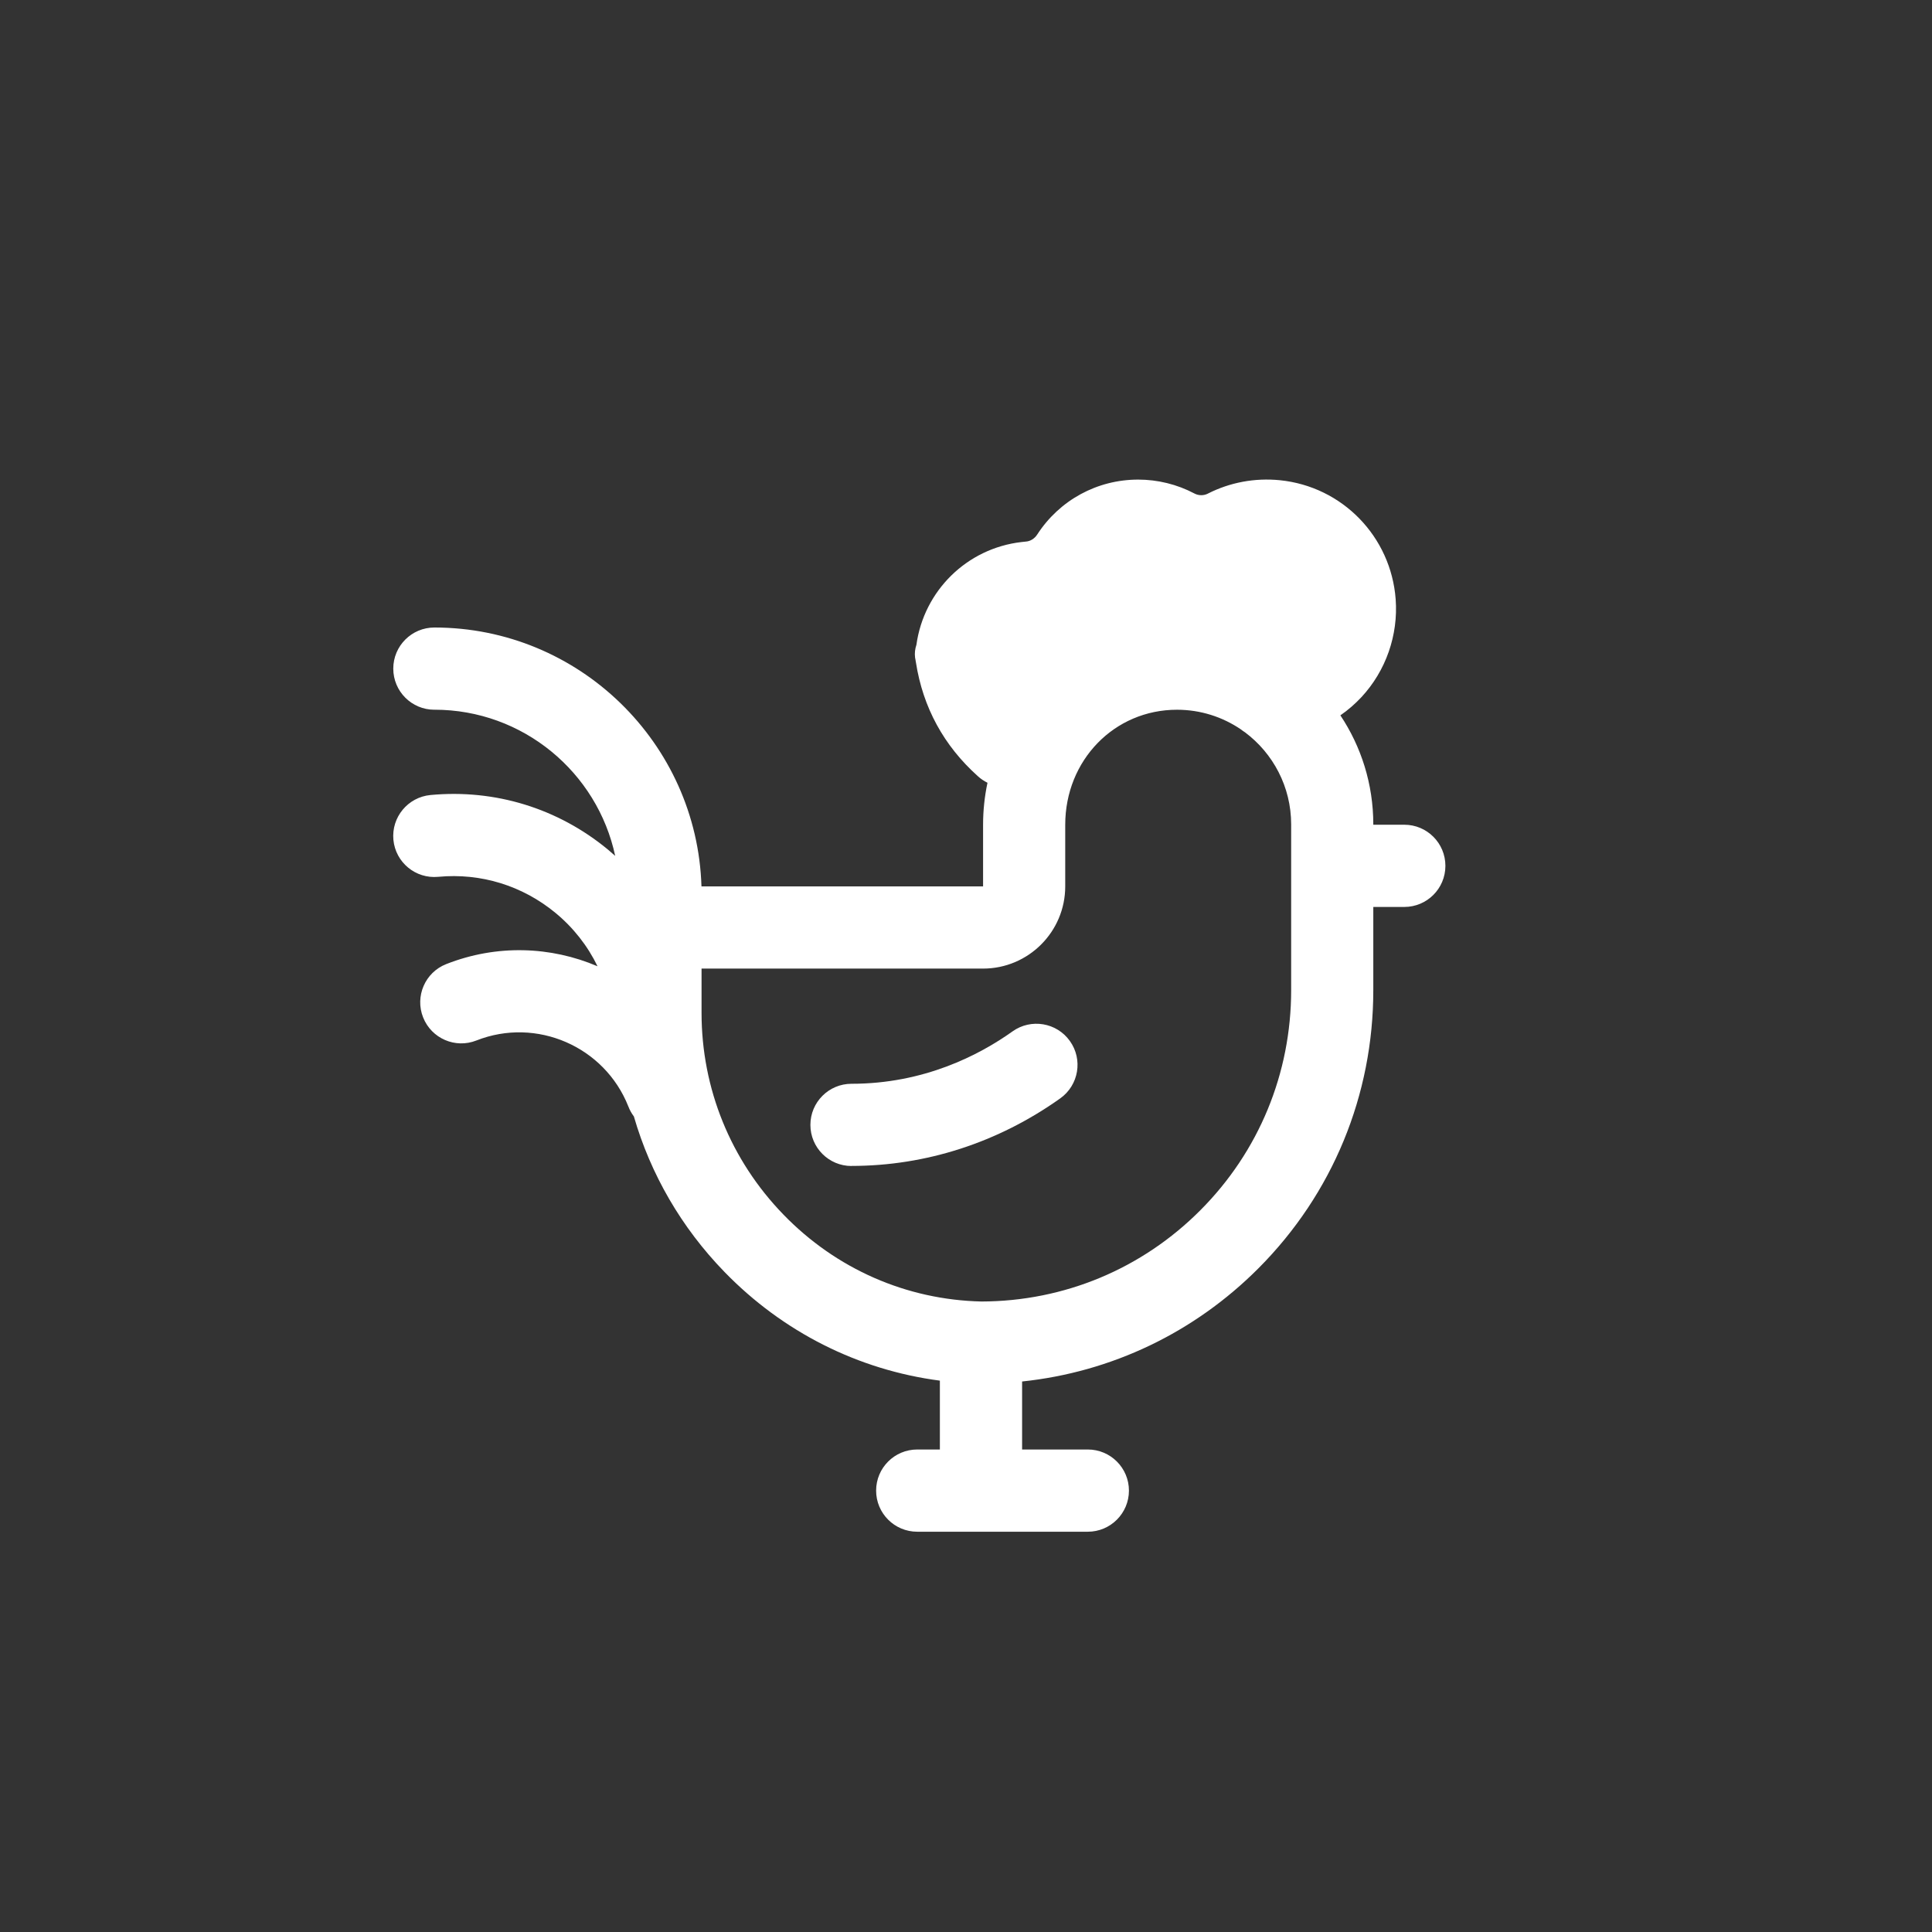<?xml version="1.0" encoding="UTF-8"?><svg id="Capa_2" xmlns="http://www.w3.org/2000/svg" viewBox="0 0 500 500"><rect x="0" y="0" width="500" height="500" fill="#333333" stroke="none"/><defs><style>.cls-1{fill:#fff;}</style></defs><path class="cls-1" d="m112.41,183.67c22.96,0,42.19,16.22,46.8,37.83-.62-.56-1.25-1.1-1.89-1.64-12.92-10.68-29.23-15.68-45.91-14.11-5.86.56-10.14,5.75-9.6,11.59.56,5.86,5.75,10.14,11.61,9.58,11.03-1.04,21.79,2.29,30.33,9.33,4.65,3.84,8.33,8.54,10.89,13.82-12.05-5.15-26.03-5.73-39.16-.56-5.46,2.14-8.14,8.33-5.98,13.79,2.16,5.46,8.33,8.14,13.79,5.98,15.54-6.13,33.18,1.54,39.33,17.08.35.93.85,1.81,1.43,2.58,4.32,14.94,12.28,28.73,23.41,40.2,15.14,15.6,34.65,25.41,55.78,28.17v17.82h-5.86c-5.88,0-10.64,4.76-10.64,10.64s4.76,10.64,10.64,10.64h44.15c5.88,0,10.64-4.78,10.64-10.64s-4.76-10.64-10.64-10.64h-17.01v-17.6c23.14-2.43,44.56-12.63,61.2-29.33,19.15-19.22,29.69-44.77,29.69-71.96v-21.52h8.02c5.88,0,10.64-4.76,10.64-10.64s-4.76-10.64-10.64-10.64h-8.02v-.1c0-10.43-3.14-20.13-8.52-28.21,1.97-1.35,3.8-2.95,5.46-4.72,6.32-6.81,9.54-16.04,8.85-25.32-1.21-16.22-13.82-29.19-29.98-30.81-6.46-.64-12.92.56-18.63,3.47-1.08.56-2.41.54-3.49-.04-4.45-2.35-9.47-3.59-14.54-3.59-10.6,0-20.34,5.3-26.11,14.19-.69,1.08-1.79,1.77-2.95,1.85-.37.04-.75.08-1.14.12-14.17,1.64-25.26,12.65-27.19,26.59-.35,1.04-.5,2.16-.35,3.32.06.35.15.71.19,1.08.02.06.04.15.04.21,1.81,11.59,7.19,21.48,16.02,29.4.79.73,1.64,1.27,2.49,1.7-.75,3.53-1.14,7.17-1.14,10.87v15.95h-72.88c-1.14-37.12-31.7-67-69.12-67-5.88,0-10.64,4.76-10.64,10.64s4.76,10.64,10.64,10.64Zm69.14,67h72.86c11.74,0,21.27-9.54,21.27-21.27v-15.95c0-16.7,12.71-29.77,28.92-29.77,6.11,0,11.8,1.87,16.52,5.07.33.27.71.54,1.08.77,7.25,5.42,11.95,14.09,11.95,23.83v42.9c0,21.52-8.33,41.74-23.48,56.94-15.12,15.19-35.25,23.58-56.67,23.64-19.4-.44-37.6-8.41-51.25-22.5-13.67-14.09-21.19-32.62-21.19-52.19v-11.47Z"/><path class="cls-1" d="m220.37,301.74c19.26,0,37.96-6.05,54.03-17.49,4.78-3.41,5.9-10.05,2.49-14.83-3.41-4.8-10.06-5.9-14.83-2.51-8.68,6.19-22.98,13.57-41.69,13.57-5.88,0-10.64,4.76-10.64,10.64s4.76,10.64,10.64,10.64Z"/></svg>